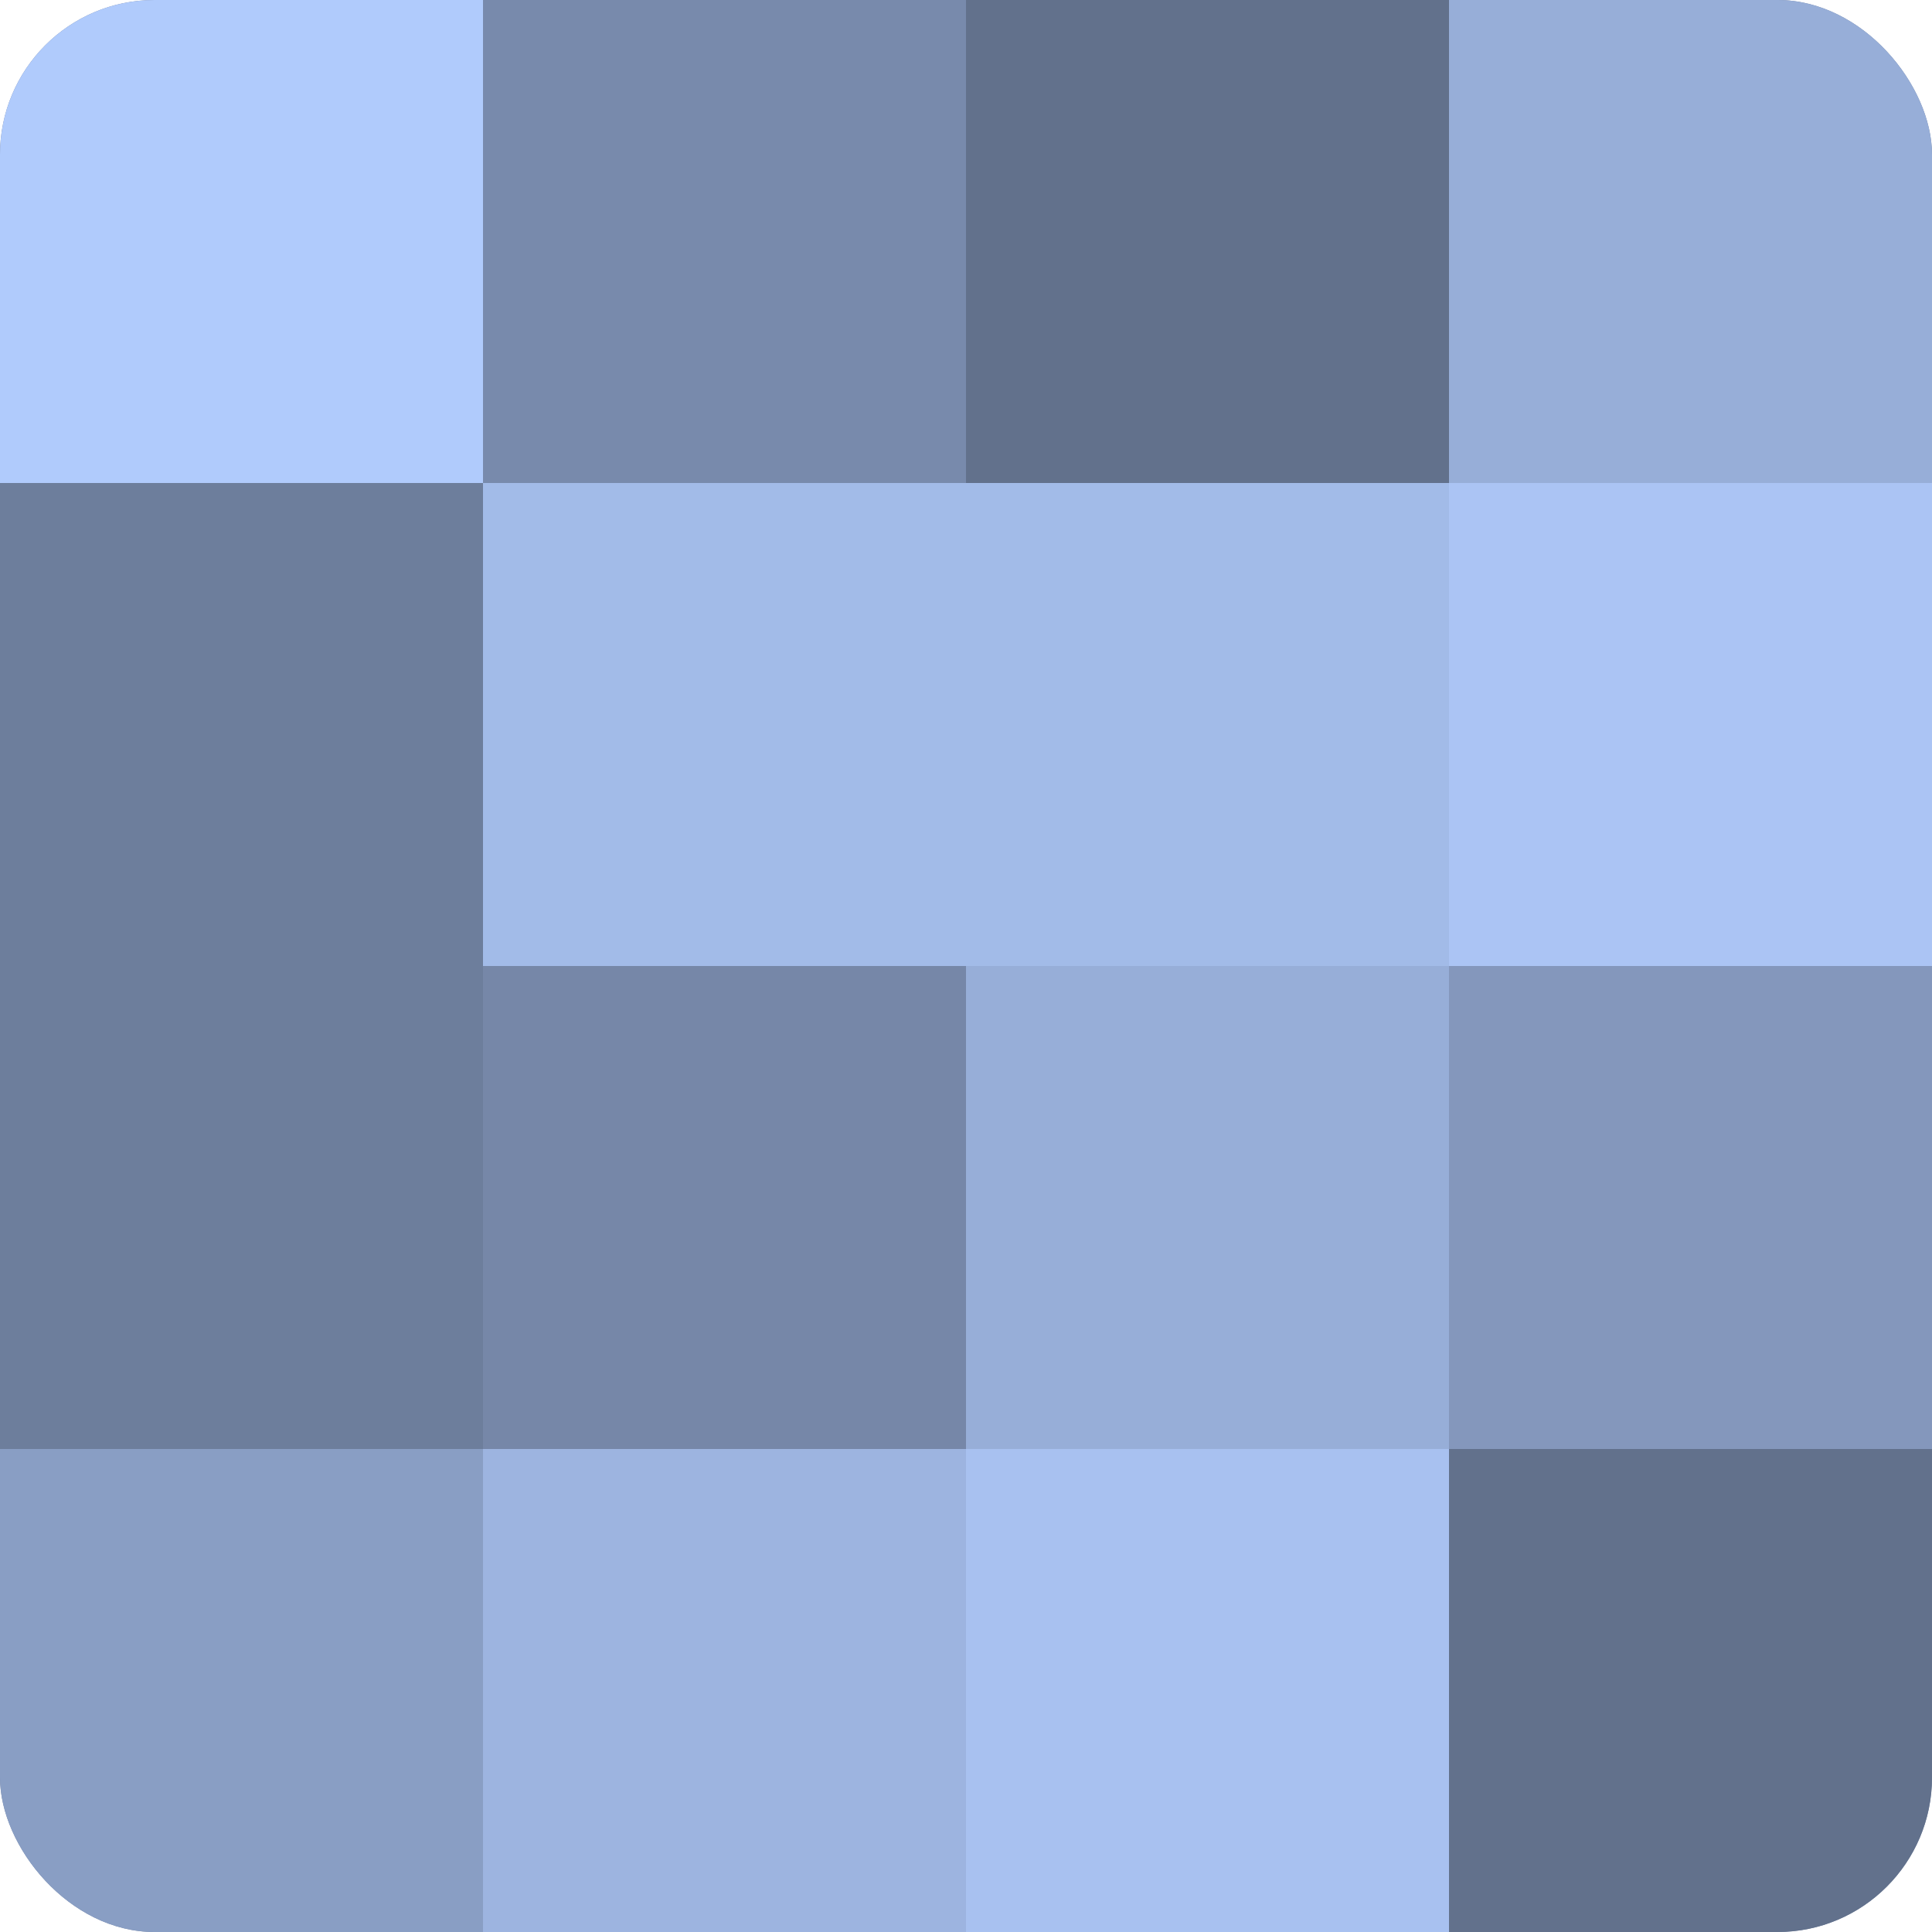 <?xml version="1.0" encoding="UTF-8"?>
<svg xmlns="http://www.w3.org/2000/svg" width="60" height="60" viewBox="0 0 100 100" preserveAspectRatio="xMidYMid meet"><defs><clipPath id="c" width="100" height="100"><rect width="100" height="100" rx="8" ry="8"/></clipPath></defs><g clip-path="url(#c)"><rect width="100" height="100" fill="#7081a0"/><rect width="25" height="25" fill="#b0cbfc"/><rect y="25" width="25" height="25" fill="#6d7e9c"/><rect y="50" width="25" height="25" fill="#6d7e9c"/><rect y="75" width="25" height="25" fill="#899ec4"/><rect x="25" width="25" height="25" fill="#788aac"/><rect x="25" y="25" width="25" height="25" fill="#a2bbe8"/><rect x="25" y="50" width="25" height="25" fill="#7687a8"/><rect x="25" y="75" width="25" height="25" fill="#9db4e0"/><rect x="50" width="25" height="25" fill="#62718c"/><rect x="50" y="25" width="25" height="25" fill="#a2bbe8"/><rect x="50" y="50" width="25" height="25" fill="#97aed8"/><rect x="50" y="75" width="25" height="25" fill="#a8c1f0"/><rect x="75" width="25" height="25" fill="#97aed8"/><rect x="75" y="25" width="25" height="25" fill="#abc4f4"/><rect x="75" y="50" width="25" height="25" fill="#8497bc"/><rect x="75" y="75" width="25" height="25" fill="#62718c"/></g></svg>
